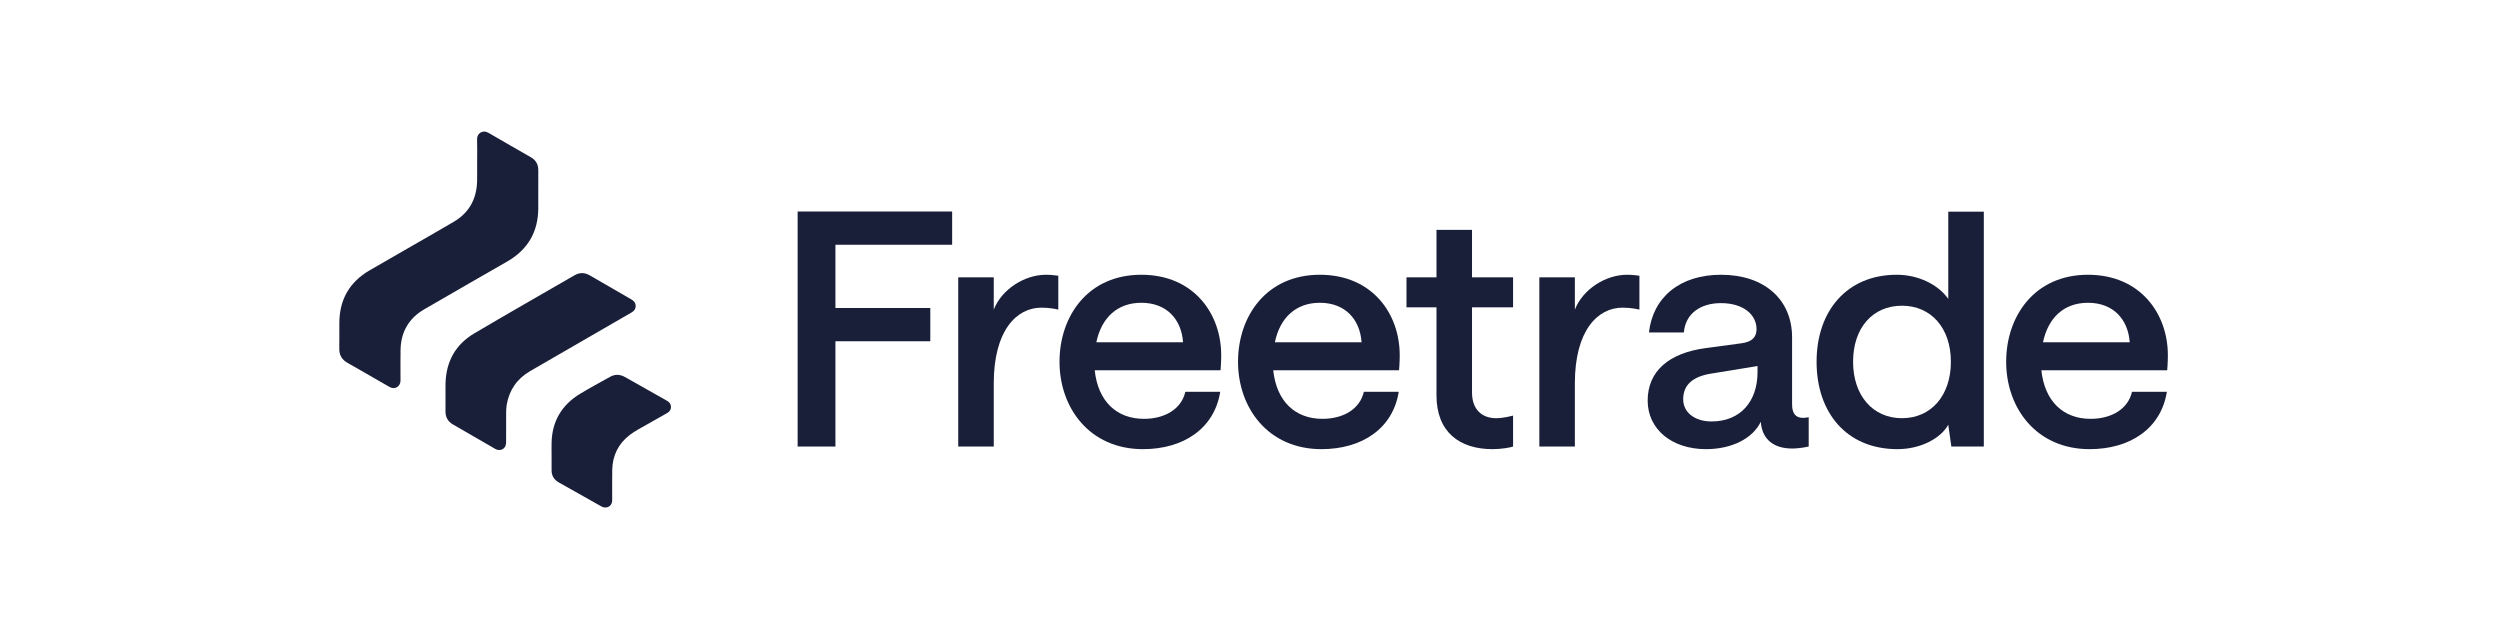 <svg width="133" height="34" viewBox="0 0 133 34" fill="none" xmlns="http://www.w3.org/2000/svg">
<g clip-path="url(#clip0_18757_49336)">
<path d="M106.728 19.247C106.728 16.819 108.237 14.617 111.081 14.617C113.873 14.617 115.347 16.698 115.33 18.935C115.33 19.282 115.295 19.698 115.295 19.698H108.601C108.774 21.346 109.763 22.282 111.219 22.282C112.329 22.282 113.214 21.762 113.422 20.843H115.278C114.966 22.803 113.318 23.895 111.168 23.895C108.323 23.895 106.728 21.693 106.728 19.247ZM108.688 18.207H113.301C113.214 16.993 112.433 16.108 111.081 16.108C109.814 16.108 108.965 16.889 108.688 18.207Z" fill="#1A1F39"/>
<path d="M100.943 23.895C98.237 23.895 96.642 21.953 96.642 19.247C96.642 16.542 98.254 14.617 100.908 14.617C102.052 14.617 103.111 15.137 103.648 15.9V11.262H105.539V23.756H103.811L103.648 22.595C103.249 23.323 102.174 23.895 100.943 23.895ZM101.185 22.248C102.729 22.248 103.787 21.051 103.787 19.247C103.787 17.444 102.729 16.264 101.185 16.264C99.625 16.264 98.584 17.444 98.584 19.247C98.584 21.034 99.625 22.248 101.185 22.248Z" fill="#1A1F39"/>
<path d="M90.76 23.895C88.939 23.895 87.656 22.837 87.656 21.311C87.656 19.75 88.783 18.779 90.743 18.519L92.668 18.259C93.188 18.189 93.448 17.947 93.448 17.513C93.448 16.733 92.737 16.126 91.558 16.126C90.465 16.126 89.668 16.68 89.581 17.686H87.725C87.933 15.813 89.373 14.617 91.558 14.617C93.865 14.617 95.339 15.935 95.339 17.947V21.519C95.339 22.04 95.564 22.23 95.928 22.23C96.05 22.23 96.223 22.196 96.223 22.196V23.756C96.223 23.756 95.772 23.861 95.339 23.861C94.402 23.861 93.743 23.41 93.674 22.438C93.24 23.34 92.113 23.895 90.76 23.895ZM91.055 22.421C92.599 22.421 93.5 21.346 93.5 19.802V19.473L91.055 19.872C90.049 20.028 89.546 20.479 89.546 21.242C89.546 21.936 90.153 22.421 91.055 22.421Z" fill="#1A1F39"/>
<path d="M87.217 16.472C87.078 16.438 86.749 16.368 86.315 16.368C84.997 16.368 83.783 17.582 83.783 20.392V23.756H81.893V14.755H83.783V16.472C84.199 15.397 85.413 14.617 86.558 14.617C86.939 14.617 87.13 14.669 87.217 14.669V16.472Z" fill="#1A1F39"/>
<path d="M79.404 23.895C77.635 23.895 76.421 22.976 76.421 21.034V16.351H74.825V14.755H76.421V12.23H78.311V14.755H80.496V16.351H78.311V20.878C78.311 21.779 78.831 22.248 79.594 22.248C79.976 22.248 80.358 22.143 80.496 22.109V23.756C80.34 23.808 79.889 23.895 79.404 23.895Z" fill="#1A1F39"/>
<path d="M65.863 19.247C65.863 16.819 67.372 14.617 70.216 14.617C73.008 14.617 74.482 16.698 74.465 18.935C74.465 19.282 74.43 19.698 74.43 19.698H67.736C67.909 21.346 68.898 22.282 70.355 22.282C71.465 22.282 72.349 21.762 72.557 20.843H74.413C74.101 22.803 72.453 23.895 70.303 23.895C67.458 23.895 65.863 21.693 65.863 19.247ZM67.823 18.207H72.436C72.349 16.993 71.569 16.108 70.216 16.108C68.95 16.108 68.1 16.889 67.823 18.207Z" fill="#1A1F39"/>
<path d="M56.366 19.247C56.366 16.819 57.875 14.617 60.719 14.617C63.511 14.617 64.985 16.698 64.968 18.935C64.968 19.282 64.933 19.698 64.933 19.698H58.239C58.412 21.346 59.401 22.282 60.858 22.282C61.968 22.282 62.852 21.762 63.06 20.843H64.916C64.604 22.803 62.956 23.895 60.806 23.895C57.961 23.895 56.366 21.693 56.366 19.247ZM58.325 18.207H62.939C62.852 16.993 62.072 16.108 60.719 16.108C59.453 16.108 58.603 16.889 58.325 18.207Z" fill="#1A1F39"/>
<path d="M56.302 16.472C56.164 16.438 55.834 16.368 55.401 16.368C54.082 16.368 52.868 17.582 52.868 20.392V23.756H50.978V14.755H52.868V16.472C53.285 15.397 54.499 14.617 55.643 14.617C56.025 14.617 56.216 14.669 56.302 14.669V16.472Z" fill="#1A1F39"/>
<path d="M42.434 23.756V11.252H50.654V13.021H44.445V16.386H49.492V18.155H44.445V23.756H42.434Z" fill="#1A1F39"/>
<path d="M25.384 8.555C25.384 8.171 25.394 7.788 25.381 7.405C25.37 7.085 25.694 6.896 25.974 7.06C26.731 7.502 27.492 7.934 28.251 8.371C28.51 8.521 28.637 8.75 28.637 9.049C28.637 9.729 28.64 10.409 28.636 11.089C28.628 12.332 28.084 13.273 27.009 13.897C25.529 14.756 24.038 15.596 22.561 16.46C21.749 16.935 21.329 17.662 21.31 18.604C21.299 19.127 21.308 19.65 21.307 20.174C21.307 20.207 21.308 20.24 21.306 20.273C21.291 20.573 21 20.739 20.736 20.593C20.452 20.436 20.173 20.272 19.892 20.11C19.429 19.844 18.968 19.573 18.501 19.312C18.192 19.141 18.043 18.894 18.05 18.539C18.06 18.073 18.048 17.606 18.053 17.14C18.068 15.924 18.604 15.001 19.652 14.389C21.144 13.518 22.652 12.673 24.142 11.798C24.959 11.319 25.36 10.578 25.382 9.636C25.39 9.276 25.383 8.916 25.383 8.556L25.384 8.555Z" fill="#1A1F39"/>
<path d="M23.702 21.069C23.702 20.836 23.695 20.603 23.703 20.37C23.74 19.218 24.243 18.32 25.231 17.736C26.999 16.691 28.784 15.676 30.561 14.647C30.833 14.49 31.1 14.49 31.371 14.647C32.108 15.075 32.847 15.501 33.585 15.927C33.71 15.999 33.803 16.088 33.815 16.241C33.829 16.419 33.748 16.538 33.599 16.623C33.248 16.825 32.898 17.028 32.548 17.23C31.1 18.067 29.652 18.903 28.206 19.741C27.516 20.141 27.096 20.735 26.959 21.523C26.936 21.653 26.928 21.787 26.927 21.92C26.924 22.452 26.927 22.984 26.925 23.515C26.925 23.584 26.916 23.657 26.891 23.72C26.807 23.931 26.56 24.003 26.347 23.882C25.956 23.658 25.566 23.431 25.175 23.205C24.817 22.998 24.458 22.789 24.099 22.582C23.831 22.428 23.697 22.198 23.7 21.886C23.703 21.613 23.701 21.341 23.701 21.069H23.702Z" fill="#1A1F39"/>
<path d="M29.344 24.212C29.344 23.988 29.339 23.764 29.345 23.54C29.373 22.411 29.882 21.543 30.861 20.95C31.379 20.636 31.915 20.35 32.444 20.053C32.712 19.902 32.978 19.905 33.246 20.057C33.986 20.477 34.727 20.895 35.469 21.312C35.592 21.38 35.68 21.471 35.693 21.613C35.708 21.78 35.629 21.898 35.483 21.98C35.13 22.179 34.775 22.376 34.424 22.579C34.113 22.759 33.787 22.922 33.504 23.138C32.892 23.607 32.585 24.242 32.571 25.003C32.562 25.542 32.57 26.081 32.568 26.619C32.567 26.861 32.391 27.023 32.155 26.997C32.097 26.991 32.039 26.968 31.988 26.939C31.231 26.515 30.475 26.09 29.721 25.661C29.472 25.52 29.344 25.303 29.344 25.019C29.344 24.749 29.344 24.481 29.344 24.212Z" fill="#1A1F39"/>
</g>
<defs>
<clipPath id="clip0_18757_49336">
<rect width="97.5" height="20" fill="white" transform="translate(18.05 7)"/>
</clipPath>
</defs>
</svg>

